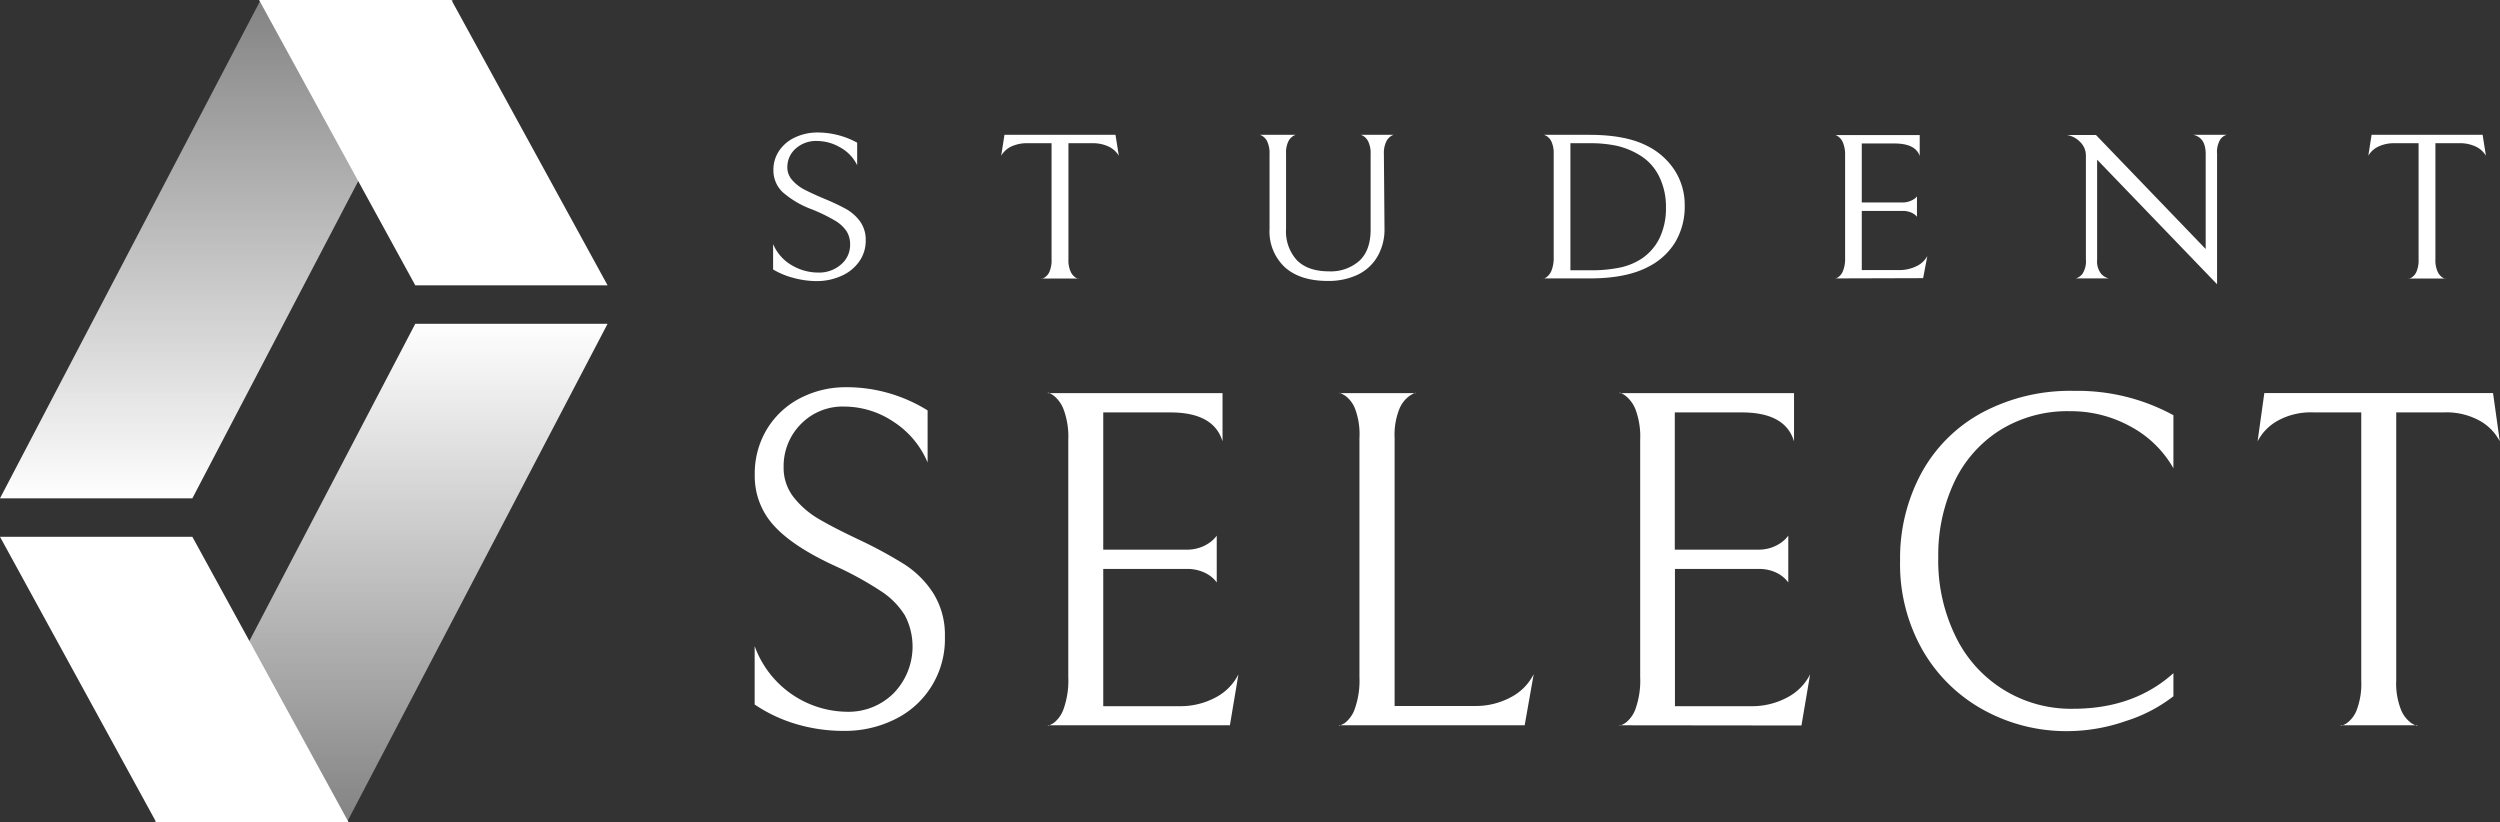 <svg xmlns="http://www.w3.org/2000/svg" xmlns:xlink="http://www.w3.org/1999/xlink" viewBox="0 0 491.91 161.76"><rect x="0" y="0" width="491.91" height="161.76" fill="#333333" stroke="none"/><defs><style>.cls-1{fill:url(#linear-gradient);}.cls-2{fill:#fff;}.cls-3{fill:url(#linear-gradient-2);}</style><linearGradient id="linear-gradient" x1="74.99" y1="63.11" x2="74.99" y2="160.48" gradientUnits="userSpaceOnUse"><stop offset="0" stop-color="#fff"/><stop offset="1" stop-color="#fff" stop-opacity="0.4"/></linearGradient><linearGradient id="linear-gradient-2" x1="596.88" y1="72.53" x2="596.88" y2="169.9" gradientTransform="translate(641.44 171.18) rotate(180)" gradientUnits="userSpaceOnUse"><stop offset="0" stop-color="#fff"/><stop offset="1" stop-color="#fff" stop-opacity="0.4"/></linearGradient></defs><g id="Layer_2" data-name="Layer 2"><g id="Layer_1-2" data-name="Layer 1"><polygon class="cls-1" points="68.28 161.76 30.43 161.76 81.71 63.71 119.55 63.71 68.28 161.76"/><polygon class="cls-2" points="68.58 161.76 30.73 161.76 0 105.62 37.85 105.62 68.58 161.76"/><polygon class="cls-3" points="51.28 0 89.13 0 37.85 98.05 0 98.05 51.28 0"/><polygon class="cls-2" points="50.98 0 88.82 0 119.55 56.14 81.71 56.14 50.98 0"/><path class="cls-2" d="M156.12,54.68a15.28,15.28,0,0,1-4-1.66v-5a8.66,8.66,0,0,0,3.67,4.17A10.18,10.18,0,0,0,161,53.63a6.5,6.5,0,0,0,4.47-1.58,5,5,0,0,0,1.8-3.92,4.8,4.8,0,0,0-.72-2.67,7,7,0,0,0-2.28-2.07,34,34,0,0,0-4.42-2.16A18.35,18.35,0,0,1,154,37.81a5.88,5.88,0,0,1-1.82-4.34,6.64,6.64,0,0,1,1.18-3.88A7.61,7.61,0,0,1,156.51,27a10.33,10.33,0,0,1,4.4-.93,16.35,16.35,0,0,1,7.75,2v4.44a7.94,7.94,0,0,0-3.35-3.51,9.14,9.14,0,0,0-4.54-1.26,6,6,0,0,0-4.24,1.52,4.83,4.83,0,0,0-1.61,3.62,3.75,3.75,0,0,0,1,2.6,8.07,8.07,0,0,0,2.37,1.83c.94.49,2.25,1.1,3.94,1.81a42.91,42.91,0,0,1,4.24,2,8.73,8.73,0,0,1,2.77,2.46,6.12,6.12,0,0,1,1.1,3.7A7,7,0,0,1,169,51.54a8.39,8.39,0,0,1-3.5,2.77,11.76,11.76,0,0,1-4.77,1A17.5,17.5,0,0,1,156.12,54.68Z"/><path class="cls-2" d="M198.89,28.87A4.58,4.58,0,0,0,197,30.64l.64-4.11h21.85l.65,4.11a4.61,4.61,0,0,0-1.94-1.77,7.28,7.28,0,0,0-3.36-.69h-4.61V51a5.38,5.38,0,0,0,.46,2.5,2.66,2.66,0,0,0,1,1.15c.37.19.56.25.56.16h-7.33c0,.09.18,0,.55-.16a2.5,2.5,0,0,0,1-1.13,5.66,5.66,0,0,0,.44-2.52V28.18h-4.61A7.35,7.35,0,0,0,198.89,28.87Z"/><path class="cls-2" d="M272.42,45A10.57,10.57,0,0,1,271,50.53a9,9,0,0,1-3.89,3.54,13.4,13.4,0,0,1-5.83,1.21c-3.66,0-6.49-.91-8.48-2.71a9.62,9.62,0,0,1-3-7.52V30.35a5.56,5.56,0,0,0-.44-2.48,2.53,2.53,0,0,0-1-1.13c-.35-.19-.53-.26-.53-.21h7.19c0-.05-.17,0-.53.21a2.57,2.57,0,0,0-1,1.11,5.07,5.07,0,0,0-.44,2.38V45.05a8.39,8.39,0,0,0,2.14,6.16q2.15,2.17,6.29,2.18a8.44,8.44,0,0,0,6-2.08c1.48-1.38,2.21-3.42,2.21-6.13V30.35a5.26,5.26,0,0,0-.46-2.48,2.59,2.59,0,0,0-1-1.13c-.37-.19-.55-.26-.55-.21h6.63c0-.05-.18,0-.55.21a2.59,2.59,0,0,0-1,1.13,5.26,5.26,0,0,0-.46,2.48Z"/><path class="cls-2" d="M312.8,54.78h-9.09c0,.09.19,0,.56-.22a2.92,2.92,0,0,0,1-1.3,6.74,6.74,0,0,0,.44-2.75V30.31a5.42,5.42,0,0,0-.44-2.44,2.5,2.5,0,0,0-1-1.13c-.37-.19-.56-.26-.56-.21h9q7,0,11.15,2.06a13.76,13.76,0,0,1,5.63,4.88,12.58,12.58,0,0,1,2,6.94,13.61,13.61,0,0,1-1.87,7.25,13,13,0,0,1-5.27,4.82Q320,54.79,312.8,54.78Zm5.43-26.07a24.87,24.87,0,0,0-5.48-.53H309v25h3.73a27.77,27.77,0,0,0,6.2-.57,12.54,12.54,0,0,0,4.17-1.77,10.29,10.29,0,0,0,3.48-4.08,13.49,13.49,0,0,0,1.22-5.9,13.4,13.4,0,0,0-1.4-6.26,10,10,0,0,0-3.85-4.12A15.28,15.28,0,0,0,318.23,28.71Z"/><path class="cls-2" d="M361.06,54.78c0,.09.18,0,.55-.18a2.67,2.67,0,0,0,1-1.23,6.52,6.52,0,0,0,.44-2.69V30.52A6,6,0,0,0,362.6,28a2.77,2.77,0,0,0-1-1.21c-.37-.22-.55-.29-.55-.21h16.68v4.11q-.83-2.46-5-2.46h-6.4V39.84h7.93a4,4,0,0,0,1.56-.27,3.5,3.5,0,0,0,1-.55,2.3,2.3,0,0,0,.37-.37v4a2.3,2.3,0,0,0-.37-.37,3.11,3.11,0,0,0-.94-.53,4.13,4.13,0,0,0-1.55-.25h-8V53.14h7.19a7.77,7.77,0,0,0,3.57-.76,4.71,4.71,0,0,0,2.14-2l-.83,4.35Z"/><path class="cls-2" d="M438.13,26.53a2.28,2.28,0,0,0-1.27.93,4.76,4.76,0,0,0-.62,2.81V55.93l-23.6-24.51V51.09a3.92,3.92,0,0,0,.78,2.77,2.89,2.89,0,0,0,1.52.92h-6.5a2.44,2.44,0,0,0,1.32-.92,4.5,4.5,0,0,0,.67-2.81V30.52A3.69,3.69,0,0,0,409.36,28a4.68,4.68,0,0,0-2.67-1.44h5.72L434,49V30.27c0-2.11-.8-3.35-2.4-3.74Z"/><path class="cls-2" d="M467.91,28.87A4.55,4.55,0,0,0,466,30.64l.64-4.11h21.85l.65,4.11a4.61,4.61,0,0,0-1.94-1.77,7.28,7.28,0,0,0-3.36-.69H479.2V51a5.38,5.38,0,0,0,.46,2.5,2.72,2.72,0,0,0,1,1.15c.37.19.56.25.56.16H473.9c0,.09.18,0,.55-.16a2.5,2.5,0,0,0,1-1.13,5.66,5.66,0,0,0,.44-2.52V28.18h-4.61A7.28,7.28,0,0,0,467.91,28.87Z"/><path class="cls-2" d="M156.66,142.47a29.43,29.43,0,0,1-8.17-3.85V127.13a19.55,19.55,0,0,0,18.15,12.92,12.58,12.58,0,0,0,9.21-3.66,13.2,13.2,0,0,0,2.23-15.25,15.3,15.3,0,0,0-4.7-4.8,66.06,66.06,0,0,0-9.12-5q-8.26-3.8-12-7.94a14.36,14.36,0,0,1-3.75-10,16.85,16.85,0,0,1,2.42-9,16.49,16.49,0,0,1,6.56-6.08,19.49,19.49,0,0,1,9.07-2.13,29.84,29.84,0,0,1,8.36,1.18,30.59,30.59,0,0,1,7.6,3.38V91a17.68,17.68,0,0,0-6.89-8.13A17.4,17.4,0,0,0,166.26,80a11.47,11.47,0,0,0-8.74,3.51,11.73,11.73,0,0,0-3.33,8.36,9.33,9.33,0,0,0,2,6,17.55,17.55,0,0,0,4.89,4.23q2.89,1.71,8.12,4.18a86.57,86.57,0,0,1,8.74,4.75,18.89,18.89,0,0,1,5.7,5.7,15.41,15.41,0,0,1,2.28,8.55,17.51,17.51,0,0,1-9.93,16.3,22,22,0,0,1-9.83,2.23A32.63,32.63,0,0,1,156.66,142.47Z"/><path class="cls-2" d="M206.16,142.71c0,.19.38,0,1.14-.43a6,6,0,0,0,2-2.85,16.69,16.69,0,0,0,.9-6.22V86.56a15.32,15.32,0,0,0-.9-5.94,6.37,6.37,0,0,0-2-2.8c-.76-.51-1.14-.66-1.14-.47h34.39v9.5q-1.71-5.7-10.26-5.7H217.08v27h16.34a7.63,7.63,0,0,0,3.23-.62,7,7,0,0,0,2-1.28,5.42,5.42,0,0,0,.76-.86v9.22a5.42,5.42,0,0,0-.76-.86,6.43,6.43,0,0,0-2-1.23,7.8,7.8,0,0,0-3.18-.57H217.08v27H231.9a14.7,14.7,0,0,0,7.37-1.76,10.39,10.39,0,0,0,4.41-4.51L242,142.71Z"/><path class="cls-2" d="M266.63,80.43a5.73,5.73,0,0,0-2-2.61c-.76-.44-1.15-.6-1.15-.47h15.11c0-.13-.38,0-1.14.47a5.91,5.91,0,0,0-2.09,2.61,13.65,13.65,0,0,0-.95,5.75v52.73H290a14.63,14.63,0,0,0,7.36-1.76,10.36,10.36,0,0,0,4.42-4.51L300,142.71H263.44c0,.19.39,0,1.15-.43a6,6,0,0,0,2-2.85,16.69,16.69,0,0,0,.9-6.22v-47A14.27,14.27,0,0,0,266.63,80.43Z"/><path class="cls-2" d="M318.64,142.71c0,.19.38,0,1.14-.43a6,6,0,0,0,2.05-2.85,16.69,16.69,0,0,0,.9-6.22V86.56a15.32,15.32,0,0,0-.9-5.94,6.46,6.46,0,0,0-2.05-2.8c-.76-.51-1.14-.66-1.14-.47H353v9.5q-1.69-5.7-10.26-5.7h-13.2v27h16.34a7.66,7.66,0,0,0,3.23-.62,7.12,7.12,0,0,0,2-1.28,6.06,6.06,0,0,0,.76-.86v9.22a6.06,6.06,0,0,0-.76-.86,6.69,6.69,0,0,0-1.95-1.23,7.88,7.88,0,0,0-3.19-.57H329.57v27h14.82a14.66,14.66,0,0,0,7.36-1.76,10.42,10.42,0,0,0,4.42-4.51l-1.71,10.07Z"/><path class="cls-2" d="M418.33,141.86a35.17,35.17,0,0,1-11.56,2,33.74,33.74,0,0,1-16.26-4.05,31,31,0,0,1-12.08-11.65,34.11,34.11,0,0,1-4.56-17.86,35.2,35.2,0,0,1,4.18-17.2A29.65,29.65,0,0,1,390,81.19a36.78,36.78,0,0,1,18.1-4.28,39.36,39.36,0,0,1,19.55,4.79V92.14a21.16,21.16,0,0,0-8.46-8.23,24.27,24.27,0,0,0-11.85-3,25.14,25.14,0,0,0-13.86,3.76,24.31,24.31,0,0,0-9,10.29,33.79,33.79,0,0,0-3.1,14.62,33.9,33.9,0,0,0,3.53,15.88,25.14,25.14,0,0,0,23,14q11.94,0,19.74-7V137A29.91,29.91,0,0,1,418.33,141.86Z"/><path class="cls-2" d="M448.21,82.76a9.82,9.82,0,0,0-4,4.08l1.33-9.5h45l1.33,9.5a9.82,9.82,0,0,0-4-4.08A13.51,13.51,0,0,0,481,81.14h-9.51v52.73a14,14,0,0,0,.95,5.8,6,6,0,0,0,2.09,2.66c.76.44,1.14.57,1.14.38h-15.1c0,.19.38.06,1.14-.38a5.66,5.66,0,0,0,2-2.61,14.59,14.59,0,0,0,.9-5.85V81.14h-9.5A13.46,13.46,0,0,0,448.21,82.76Z"/></g></g></svg>